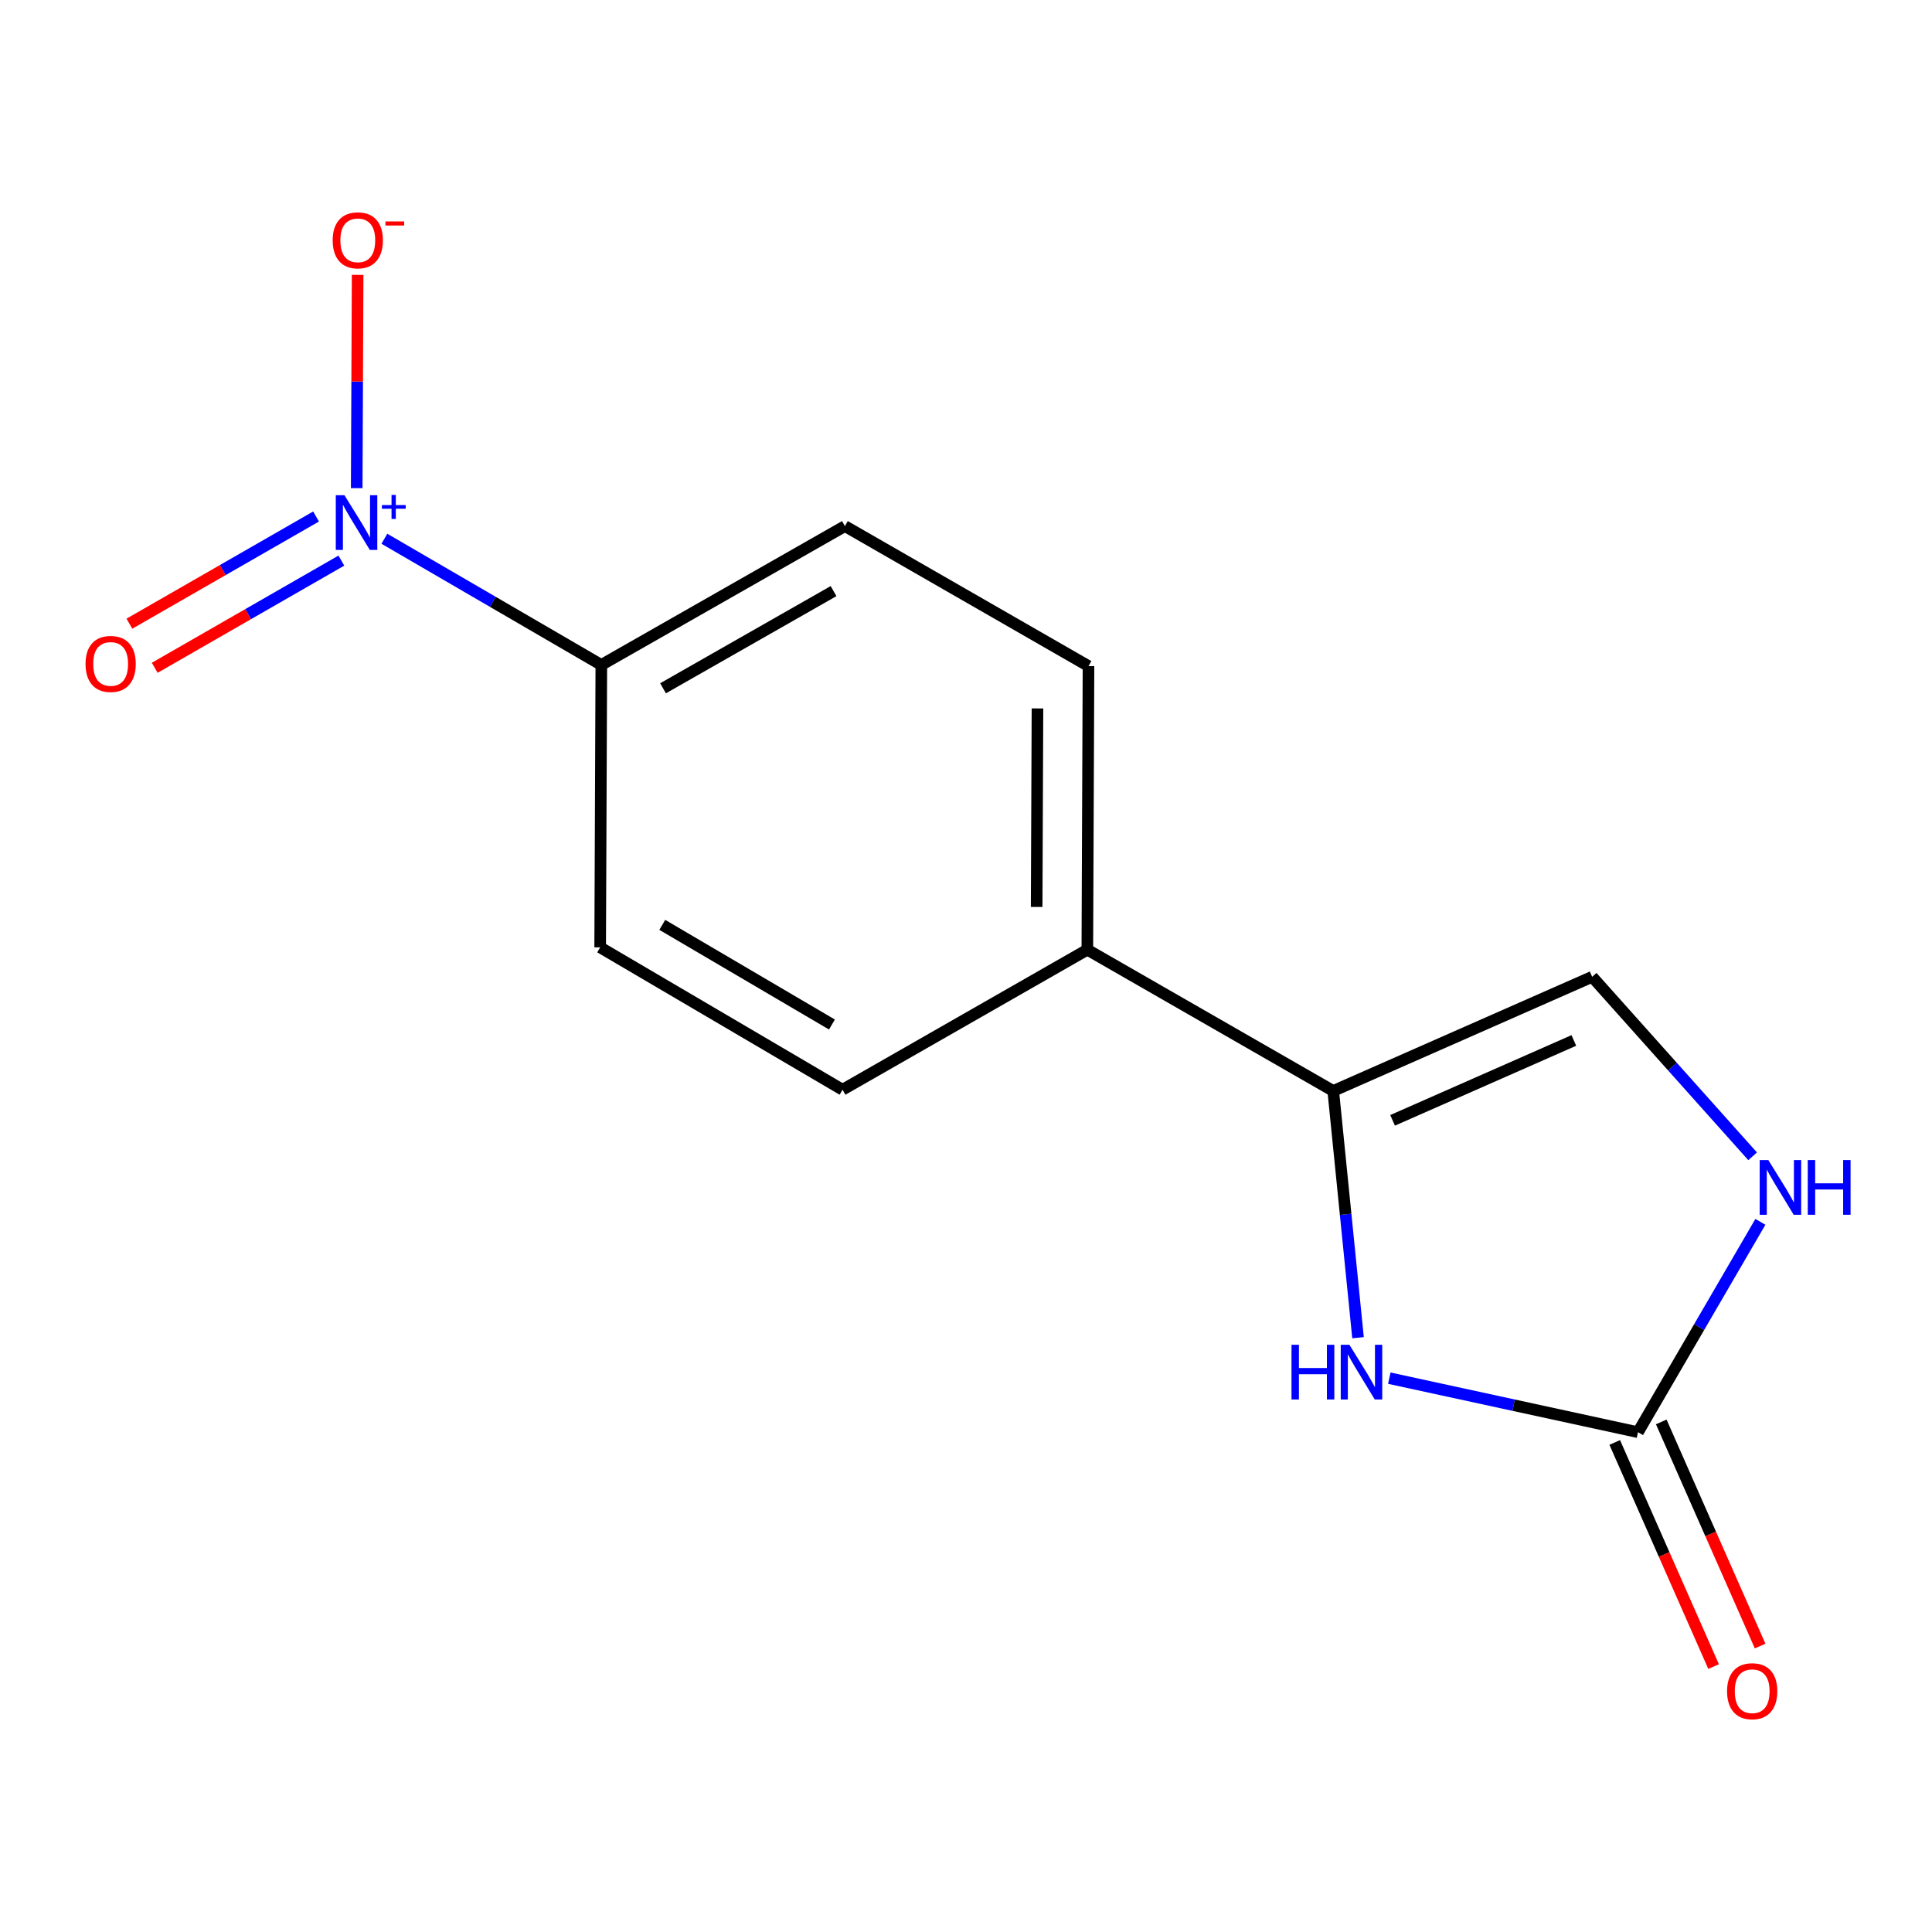 <?xml version='1.0' encoding='iso-8859-1'?>
<svg version='1.1' baseProfile='full'
              xmlns='http://www.w3.org/2000/svg'
                      xmlns:rdkit='http://www.rdkit.org/xml'
                      xmlns:xlink='http://www.w3.org/1999/xlink'
                  xml:space='preserve'
width='1000px' height='1000px' viewBox='0 0 1000 1000'>
<!-- END OF HEADER -->
<rect style='opacity:1.0;fill:#FFFFFF;stroke:none' width='1000' height='1000' x='0' y='0'> </rect>
<path class='bond-5' d='M 198.954,278.86 L 255.099,311.513' style='fill:none;fill-rule:evenodd;stroke:#0000FF;stroke-width:6px;stroke-linecap:butt;stroke-linejoin:miter;stroke-opacity:1' />
<path class='bond-5' d='M 255.099,311.513 L 311.244,344.167' style='fill:none;fill-rule:evenodd;stroke:#000000;stroke-width:6px;stroke-linecap:butt;stroke-linejoin:miter;stroke-opacity:1' />
<path class='bond-6' d='M 184.628,252.668 L 184.871,197.474' style='fill:none;fill-rule:evenodd;stroke:#0000FF;stroke-width:6px;stroke-linecap:butt;stroke-linejoin:miter;stroke-opacity:1' />
<path class='bond-6' d='M 184.871,197.474 L 185.114,142.28' style='fill:none;fill-rule:evenodd;stroke:#FF0000;stroke-width:6px;stroke-linecap:butt;stroke-linejoin:miter;stroke-opacity:1' />
<path class='bond-8' d='M 163.587,267.343 L 115.279,295.082' style='fill:none;fill-rule:evenodd;stroke:#0000FF;stroke-width:6px;stroke-linecap:butt;stroke-linejoin:miter;stroke-opacity:1' />
<path class='bond-8' d='M 115.279,295.082 L 66.972,322.822' style='fill:none;fill-rule:evenodd;stroke:#FF0000;stroke-width:6px;stroke-linecap:butt;stroke-linejoin:miter;stroke-opacity:1' />
<path class='bond-8' d='M 176.694,290.169 L 128.387,317.908' style='fill:none;fill-rule:evenodd;stroke:#0000FF;stroke-width:6px;stroke-linecap:butt;stroke-linejoin:miter;stroke-opacity:1' />
<path class='bond-8' d='M 128.387,317.908 L 80.079,345.648' style='fill:none;fill-rule:evenodd;stroke:#FF0000;stroke-width:6px;stroke-linecap:butt;stroke-linejoin:miter;stroke-opacity:1' />
<path class='bond-0' d='M 702.915,692.393 L 696.498,628.531' style='fill:none;fill-rule:evenodd;stroke:#0000FF;stroke-width:6px;stroke-linecap:butt;stroke-linejoin:miter;stroke-opacity:1' />
<path class='bond-0' d='M 696.498,628.531 L 690.082,564.668' style='fill:none;fill-rule:evenodd;stroke:#000000;stroke-width:6px;stroke-linecap:butt;stroke-linejoin:miter;stroke-opacity:1' />
<path class='bond-1' d='M 719.106,713.339 L 783.463,727.319' style='fill:none;fill-rule:evenodd;stroke:#0000FF;stroke-width:6px;stroke-linecap:butt;stroke-linejoin:miter;stroke-opacity:1' />
<path class='bond-1' d='M 783.463,727.319 L 847.82,741.299' style='fill:none;fill-rule:evenodd;stroke:#000000;stroke-width:6px;stroke-linecap:butt;stroke-linejoin:miter;stroke-opacity:1' />
<path class='bond-9' d='M 835.779,746.611 L 861.366,804.615' style='fill:none;fill-rule:evenodd;stroke:#000000;stroke-width:6px;stroke-linecap:butt;stroke-linejoin:miter;stroke-opacity:1' />
<path class='bond-9' d='M 861.366,804.615 L 886.953,862.62' style='fill:none;fill-rule:evenodd;stroke:#FF0000;stroke-width:6px;stroke-linecap:butt;stroke-linejoin:miter;stroke-opacity:1' />
<path class='bond-9' d='M 859.861,735.987 L 885.448,793.992' style='fill:none;fill-rule:evenodd;stroke:#000000;stroke-width:6px;stroke-linecap:butt;stroke-linejoin:miter;stroke-opacity:1' />
<path class='bond-9' d='M 885.448,793.992 L 911.036,851.997' style='fill:none;fill-rule:evenodd;stroke:#FF0000;stroke-width:6px;stroke-linecap:butt;stroke-linejoin:miter;stroke-opacity:1' />
<path class='bond-15' d='M 847.82,741.299 L 879.498,686.864' style='fill:none;fill-rule:evenodd;stroke:#000000;stroke-width:6px;stroke-linecap:butt;stroke-linejoin:miter;stroke-opacity:1' />
<path class='bond-15' d='M 879.498,686.864 L 911.176,632.43' style='fill:none;fill-rule:evenodd;stroke:#0000FF;stroke-width:6px;stroke-linecap:butt;stroke-linejoin:miter;stroke-opacity:1' />
<path class='bond-2' d='M 690.082,564.668 L 562.803,491.567' style='fill:none;fill-rule:evenodd;stroke:#000000;stroke-width:6px;stroke-linecap:butt;stroke-linejoin:miter;stroke-opacity:1' />
<path class='bond-4' d='M 690.082,564.668 L 824.102,505.591' style='fill:none;fill-rule:evenodd;stroke:#000000;stroke-width:6px;stroke-linecap:butt;stroke-linejoin:miter;stroke-opacity:1' />
<path class='bond-4' d='M 720.802,579.891 L 814.616,538.537' style='fill:none;fill-rule:evenodd;stroke:#000000;stroke-width:6px;stroke-linecap:butt;stroke-linejoin:miter;stroke-opacity:1' />
<path class='bond-3' d='M 907.154,598.501 L 865.628,552.046' style='fill:none;fill-rule:evenodd;stroke:#0000FF;stroke-width:6px;stroke-linecap:butt;stroke-linejoin:miter;stroke-opacity:1' />
<path class='bond-3' d='M 865.628,552.046 L 824.102,505.591' style='fill:none;fill-rule:evenodd;stroke:#000000;stroke-width:6px;stroke-linecap:butt;stroke-linejoin:miter;stroke-opacity:1' />
<path class='bond-10' d='M 311.244,344.167 L 437.323,272.31' style='fill:none;fill-rule:evenodd;stroke:#000000;stroke-width:6px;stroke-linecap:butt;stroke-linejoin:miter;stroke-opacity:1' />
<path class='bond-10' d='M 343.189,356.257 L 431.445,305.957' style='fill:none;fill-rule:evenodd;stroke:#000000;stroke-width:6px;stroke-linecap:butt;stroke-linejoin:miter;stroke-opacity:1' />
<path class='bond-11' d='M 311.244,344.167 L 310.644,490.354' style='fill:none;fill-rule:evenodd;stroke:#000000;stroke-width:6px;stroke-linecap:butt;stroke-linejoin:miter;stroke-opacity:1' />
<path class='bond-7' d='M 562.803,491.567 L 436.095,564.039' style='fill:none;fill-rule:evenodd;stroke:#000000;stroke-width:6px;stroke-linecap:butt;stroke-linejoin:miter;stroke-opacity:1' />
<path class='bond-14' d='M 562.803,491.567 L 563.403,344.767' style='fill:none;fill-rule:evenodd;stroke:#000000;stroke-width:6px;stroke-linecap:butt;stroke-linejoin:miter;stroke-opacity:1' />
<path class='bond-14' d='M 536.572,469.44 L 536.992,366.68' style='fill:none;fill-rule:evenodd;stroke:#000000;stroke-width:6px;stroke-linecap:butt;stroke-linejoin:miter;stroke-opacity:1' />
<path class='bond-13' d='M 437.323,272.31 L 563.403,344.767' style='fill:none;fill-rule:evenodd;stroke:#000000;stroke-width:6px;stroke-linecap:butt;stroke-linejoin:miter;stroke-opacity:1' />
<path class='bond-12' d='M 310.644,490.354 L 436.095,564.039' style='fill:none;fill-rule:evenodd;stroke:#000000;stroke-width:6px;stroke-linecap:butt;stroke-linejoin:miter;stroke-opacity:1' />
<path class='bond-12' d='M 342.793,478.71 L 430.608,530.29' style='fill:none;fill-rule:evenodd;stroke:#000000;stroke-width:6px;stroke-linecap:butt;stroke-linejoin:miter;stroke-opacity:1' />
<path  class='atom-0' d='M 178.29 256.322
L 187.57 271.322
Q 188.49 272.802, 189.97 275.482
Q 191.45 278.162, 191.53 278.322
L 191.53 256.322
L 195.29 256.322
L 195.29 284.642
L 191.41 284.642
L 181.45 268.242
Q 180.29 266.322, 179.05 264.122
Q 177.85 261.922, 177.49 261.242
L 177.49 284.642
L 173.81 284.642
L 173.81 256.322
L 178.29 256.322
' fill='#0000FF'/>
<path  class='atom-0' d='M 197.666 261.427
L 202.656 261.427
L 202.656 256.173
L 204.873 256.173
L 204.873 261.427
L 209.995 261.427
L 209.995 263.328
L 204.873 263.328
L 204.873 268.608
L 202.656 268.608
L 202.656 263.328
L 197.666 263.328
L 197.666 261.427
' fill='#0000FF'/>
<path  class='atom-1' d='M 668.485 696.05
L 672.325 696.05
L 672.325 708.09
L 686.805 708.09
L 686.805 696.05
L 690.645 696.05
L 690.645 724.37
L 686.805 724.37
L 686.805 711.29
L 672.325 711.29
L 672.325 724.37
L 668.485 724.37
L 668.485 696.05
' fill='#0000FF'/>
<path  class='atom-1' d='M 698.445 696.05
L 707.725 711.05
Q 708.645 712.53, 710.125 715.21
Q 711.605 717.89, 711.685 718.05
L 711.685 696.05
L 715.445 696.05
L 715.445 724.37
L 711.565 724.37
L 701.605 707.97
Q 700.445 706.05, 699.205 703.85
Q 698.005 701.65, 697.645 700.97
L 697.645 724.37
L 693.965 724.37
L 693.965 696.05
L 698.445 696.05
' fill='#0000FF'/>
<path  class='atom-4' d='M 915.289 600.445
L 924.569 615.445
Q 925.489 616.925, 926.969 619.605
Q 928.449 622.285, 928.529 622.445
L 928.529 600.445
L 932.289 600.445
L 932.289 628.765
L 928.409 628.765
L 918.449 612.365
Q 917.289 610.445, 916.049 608.245
Q 914.849 606.045, 914.489 605.365
L 914.489 628.765
L 910.809 628.765
L 910.809 600.445
L 915.289 600.445
' fill='#0000FF'/>
<path  class='atom-4' d='M 935.689 600.445
L 939.529 600.445
L 939.529 612.485
L 954.009 612.485
L 954.009 600.445
L 957.849 600.445
L 957.849 628.765
L 954.009 628.765
L 954.009 615.685
L 939.529 615.685
L 939.529 628.765
L 935.689 628.765
L 935.689 600.445
' fill='#0000FF'/>
<path  class='atom-7' d='M 172.193 124.391
Q 172.193 117.591, 175.553 113.791
Q 178.913 109.991, 185.193 109.991
Q 191.473 109.991, 194.833 113.791
Q 198.193 117.591, 198.193 124.391
Q 198.193 131.271, 194.793 135.191
Q 191.393 139.071, 185.193 139.071
Q 178.953 139.071, 175.553 135.191
Q 172.193 131.311, 172.193 124.391
M 185.193 135.871
Q 189.513 135.871, 191.833 132.991
Q 194.193 130.071, 194.193 124.391
Q 194.193 118.831, 191.833 116.031
Q 189.513 113.191, 185.193 113.191
Q 180.873 113.191, 178.513 115.991
Q 176.193 118.791, 176.193 124.391
Q 176.193 130.111, 178.513 132.991
Q 180.873 135.871, 185.193 135.871
' fill='#FF0000'/>
<path  class='atom-7' d='M 199.513 114.613
L 209.202 114.613
L 209.202 116.725
L 199.513 116.725
L 199.513 114.613
' fill='#FF0000'/>
<path  class='atom-9' d='M 44.271 343.648
Q 44.271 336.848, 47.631 333.048
Q 50.991 329.248, 57.271 329.248
Q 63.551 329.248, 66.911 333.048
Q 70.271 336.848, 70.271 343.648
Q 70.271 350.528, 66.871 354.448
Q 63.471 358.328, 57.271 358.328
Q 51.031 358.328, 47.631 354.448
Q 44.271 350.568, 44.271 343.648
M 57.271 355.128
Q 61.591 355.128, 63.911 352.248
Q 66.271 349.328, 66.271 343.648
Q 66.271 338.088, 63.911 335.288
Q 61.591 332.448, 57.271 332.448
Q 52.951 332.448, 50.591 335.248
Q 48.271 338.048, 48.271 343.648
Q 48.271 349.368, 50.591 352.248
Q 52.951 355.128, 57.271 355.128
' fill='#FF0000'/>
<path  class='atom-10' d='M 893.926 875.369
Q 893.926 868.569, 897.286 864.769
Q 900.646 860.969, 906.926 860.969
Q 913.206 860.969, 916.566 864.769
Q 919.926 868.569, 919.926 875.369
Q 919.926 882.249, 916.526 886.169
Q 913.126 890.049, 906.926 890.049
Q 900.686 890.049, 897.286 886.169
Q 893.926 882.289, 893.926 875.369
M 906.926 886.849
Q 911.246 886.849, 913.566 883.969
Q 915.926 881.049, 915.926 875.369
Q 915.926 869.809, 913.566 867.009
Q 911.246 864.169, 906.926 864.169
Q 902.606 864.169, 900.246 866.969
Q 897.926 869.769, 897.926 875.369
Q 897.926 881.089, 900.246 883.969
Q 902.606 886.849, 906.926 886.849
' fill='#FF0000'/>
</svg>
